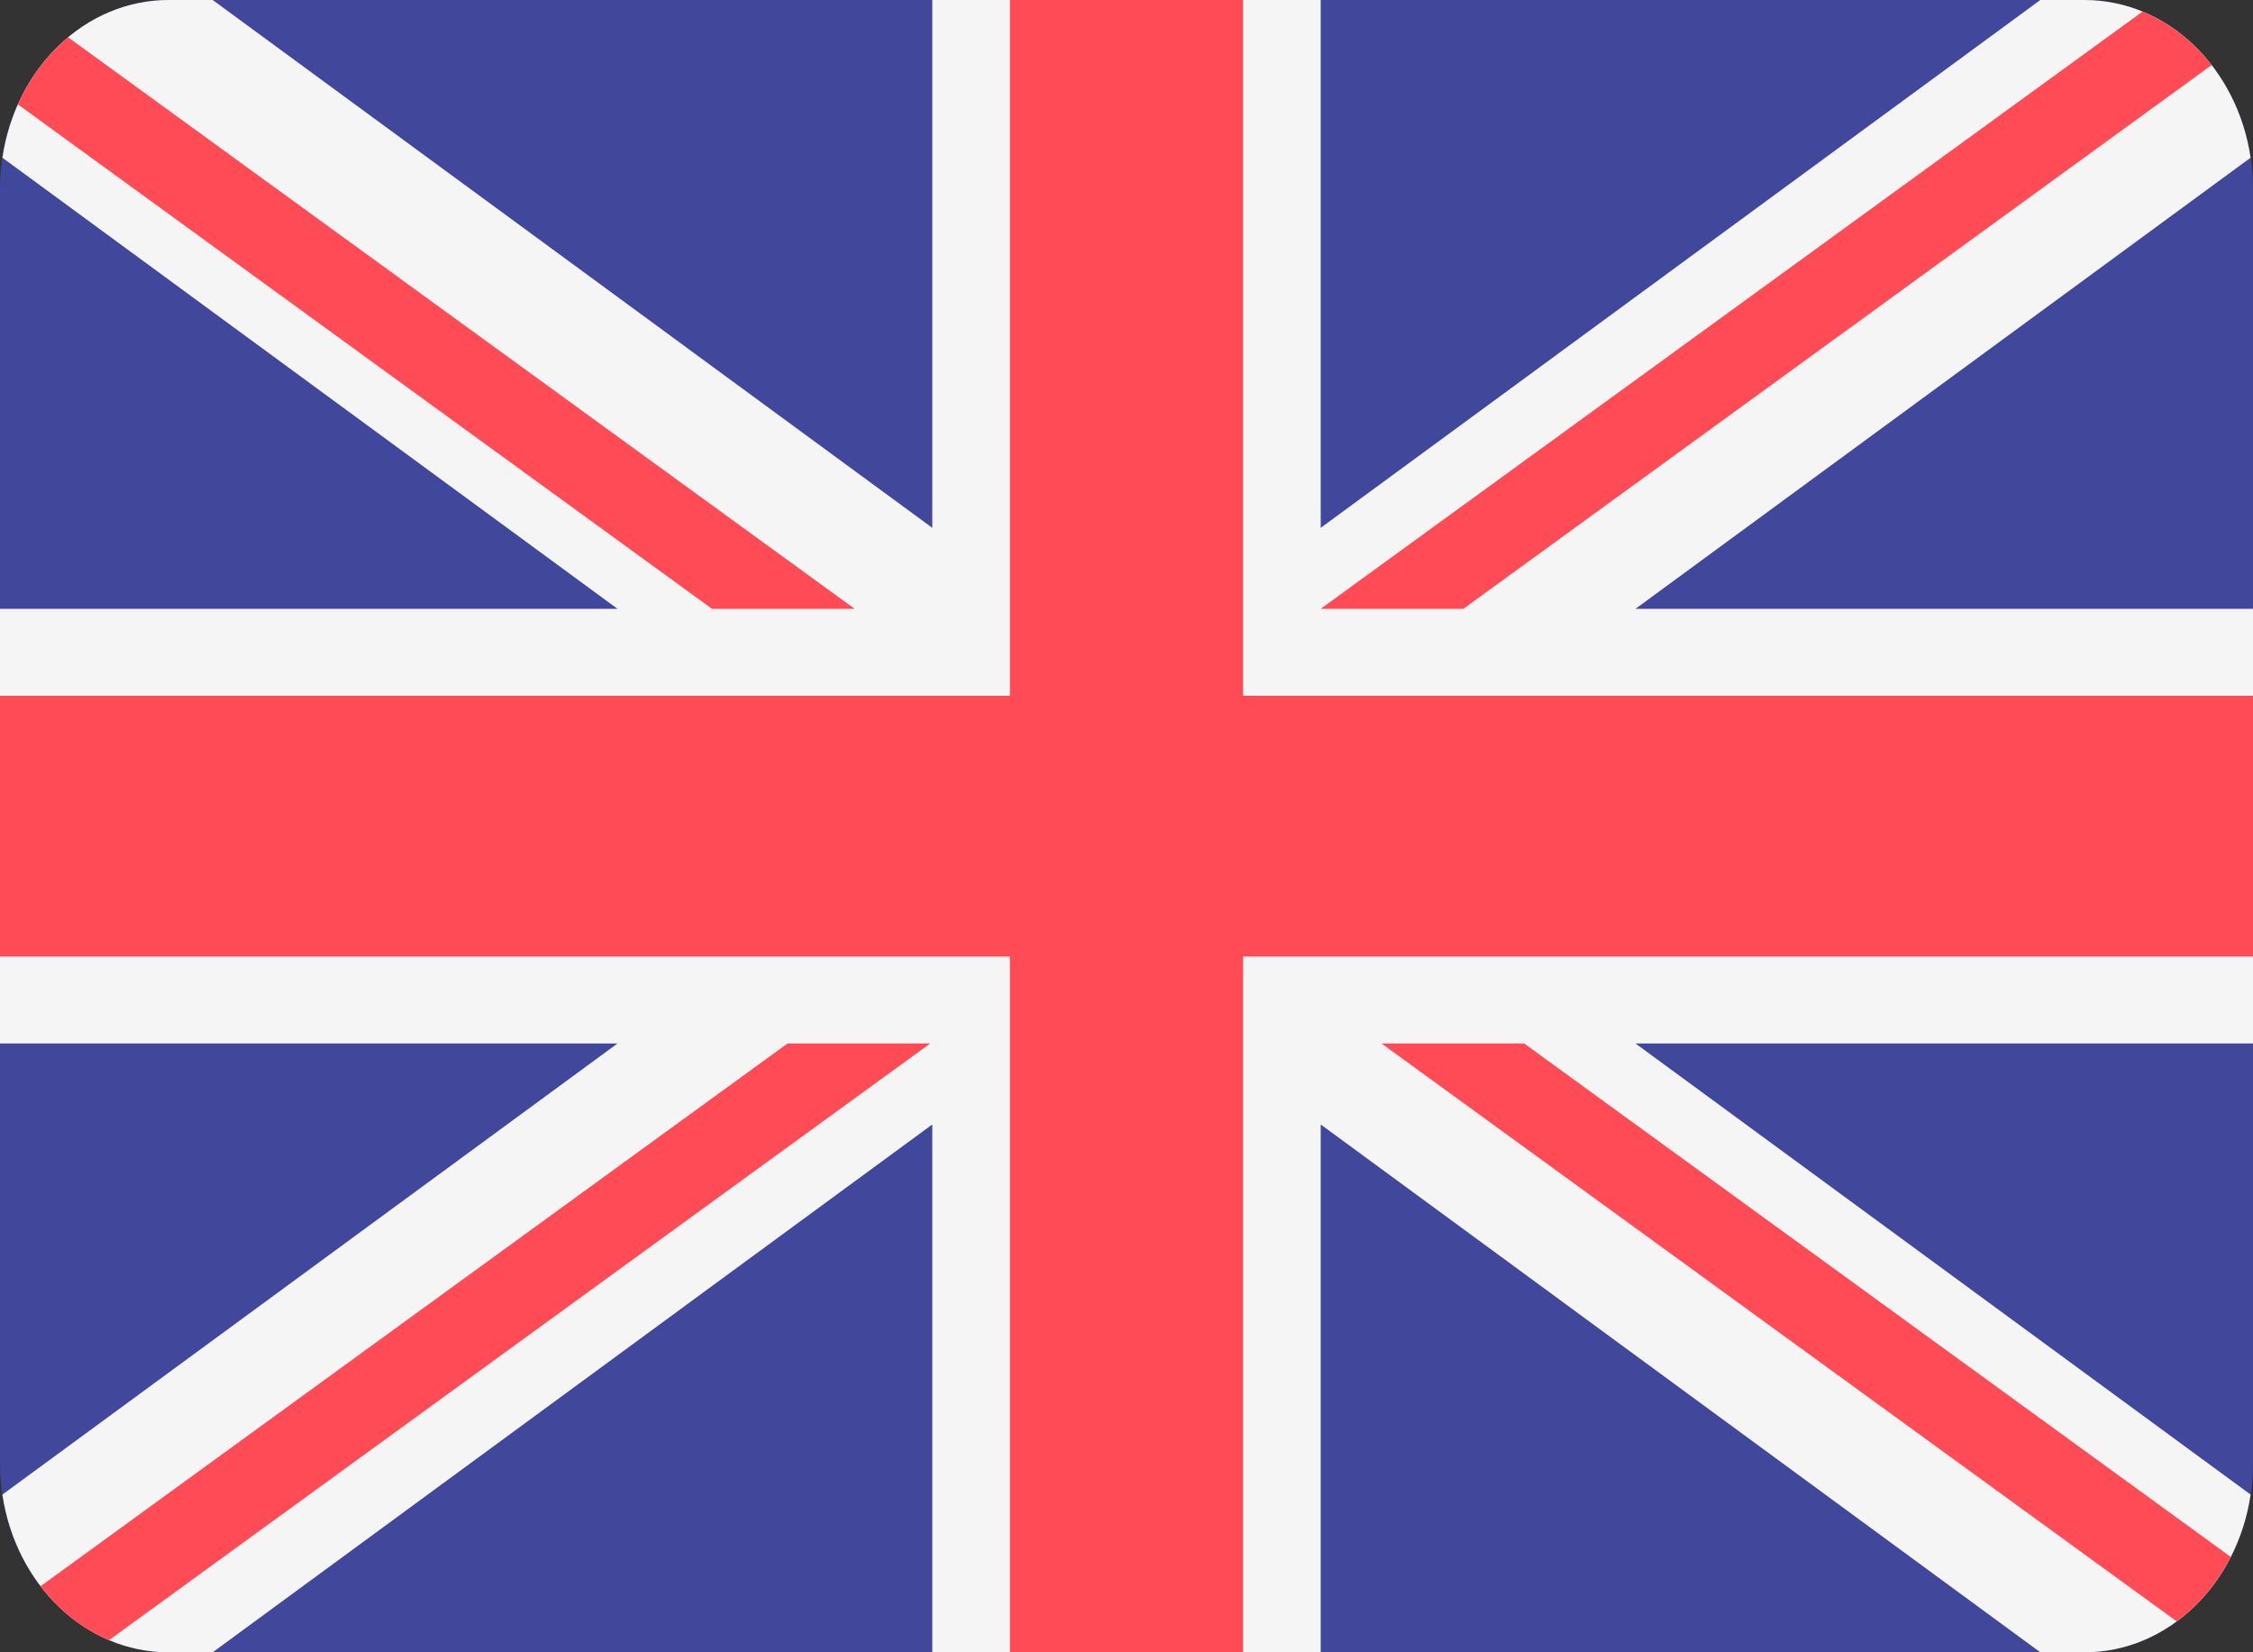 <svg width="15" height="11" viewBox="0 0 15 11" fill="none" xmlns="http://www.w3.org/2000/svg">
<rect x="0" y="0" width="15" height="11" fill="#333333" stroke="none"/>
<path d="M13.877 3.20232e-05H1.123C0.503 3.20232e-05 0 0.563 0 1.257V9.743C0 10.437 0.503 11 1.123 11H13.877C14.497 11 15 10.437 15 9.743V1.257C15 0.563 14.497 3.20232e-05 13.877 3.20232e-05Z" fill="#41479B"/>
<path d="M14.984 1.05C14.896 0.454 14.434 3.20232e-05 13.877 3.20232e-05L13.584 0L8.793 3.514V3.27738e-05H6.207V3.514L1.416 3.27738e-05L1.123 3.20232e-05C0.566 3.20232e-05 0.104 0.454 0.016 1.05L4.111 4.053H0V6.947H4.111L0.016 9.95C0.104 10.546 0.566 11 1.123 11L1.416 11L6.207 7.486V11H8.793V7.486L13.584 11L13.877 11C14.434 11 14.896 10.546 14.984 9.95L10.889 6.947H15V4.053H10.889L14.984 1.05Z" fill="#F5F5F5"/>
<path d="M8.276 3.20232e-05H6.724V4.632H0V6.368H6.724V11H8.276V6.368H15V4.632H8.276V3.20232e-05Z" fill="#FF4B55"/>
<path d="M0.726 10.919L6.193 6.947H5.243L0.27 10.56C0.392 10.719 0.548 10.844 0.726 10.919Z" fill="#FF4B55"/>
<path d="M10.148 6.947H9.198L14.492 10.794C14.641 10.685 14.764 10.538 14.852 10.365L10.148 6.947Z" fill="#FF4B55"/>
<path d="M0.119 0.695L4.74 4.053H5.69L0.453 0.248C0.313 0.365 0.198 0.518 0.119 0.695Z" fill="#FF4B55"/>
<path d="M9.743 4.053L14.725 0.433C14.602 0.275 14.444 0.151 14.265 0.077L8.793 4.053H9.743Z" fill="#FF4B55"/>
</svg>
